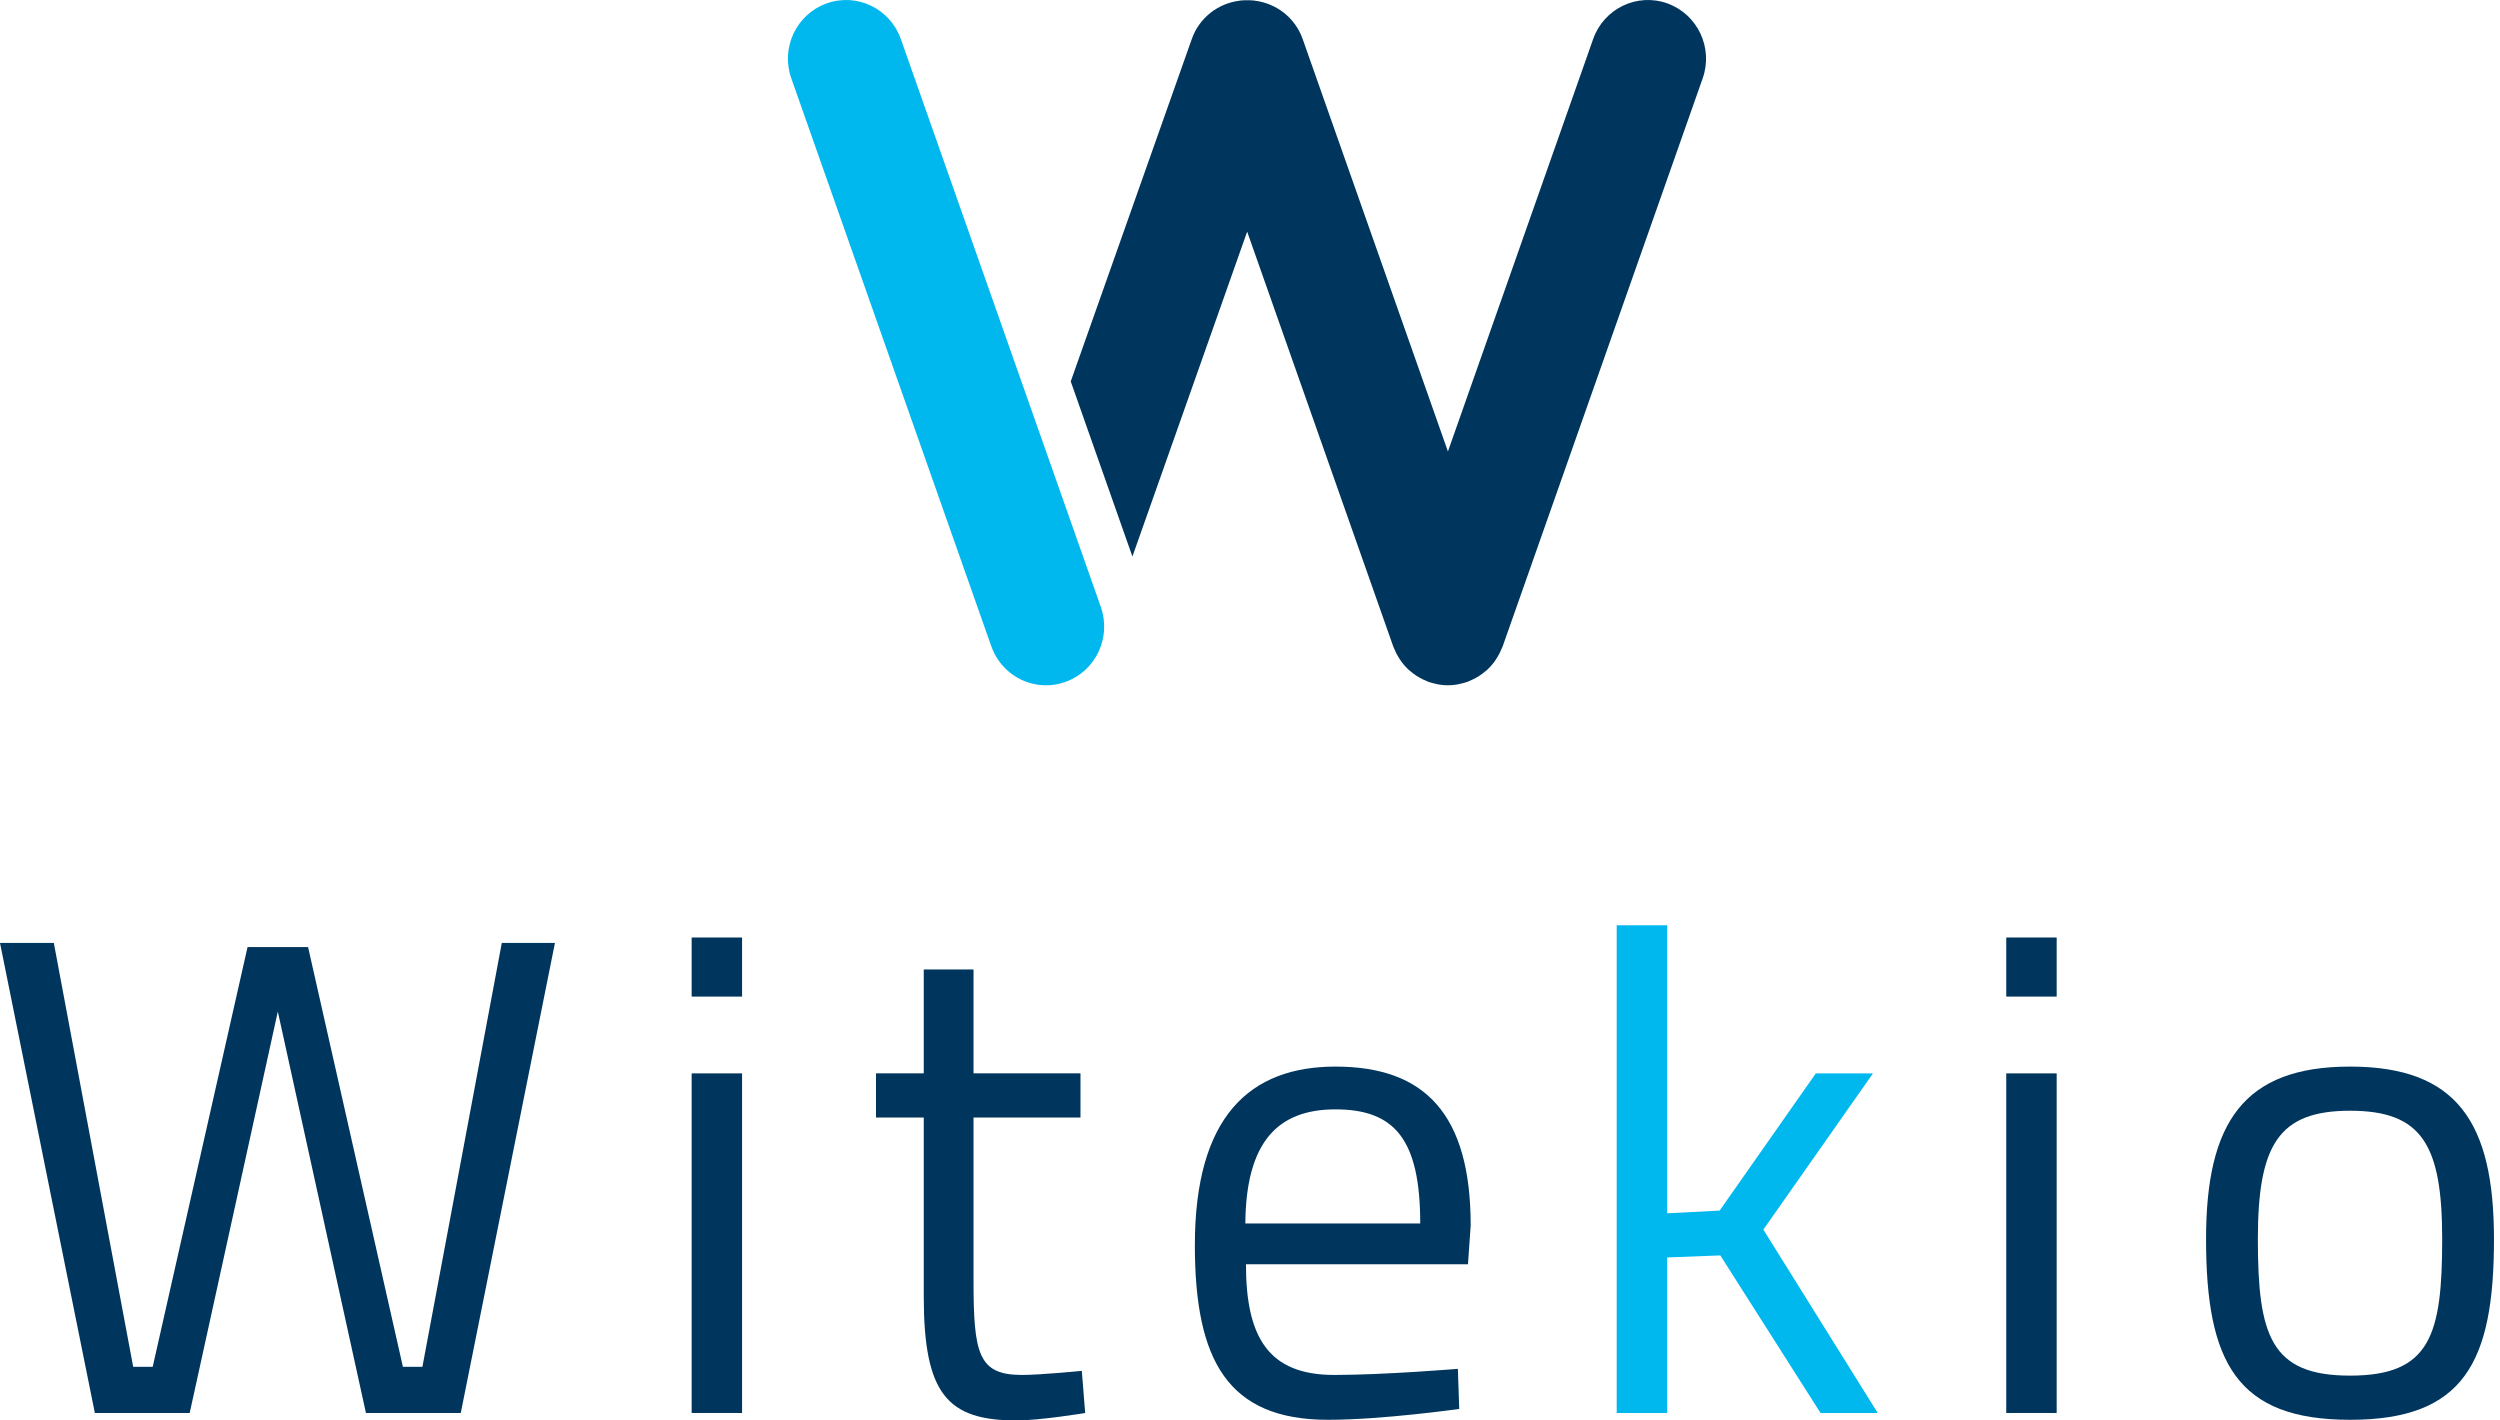<?xml version="1.0" encoding="UTF-8"?>
<svg width="88px" height="50px" viewBox="0 0 88 50" version="1.1" xmlns="http://www.w3.org/2000/svg" xmlns:xlink="http://www.w3.org/1999/xlink">
    <title>logo-full-blue</title>
    <defs>
        <filter id="filter-1">
            <feColorMatrix in="SourceGraphic" type="matrix" values="0 0 0 0 1 0 0 0 0 1 0 0 0 0 1 0 0 0 1 0"></feColorMatrix>
        </filter>
    </defs>
    <g id="Page-1" stroke="none" stroke-width="1" fill="none" fill-rule="evenodd">
        <g id="Competitors_page" transform="translate(-460, -4940)">
            <g id="logo-full-blue" transform="translate(316, 4907)" filter="url(#filter-1)">
                <g transform="translate(144, 33)">
                    <polygon id="Path" fill="#00365E" fill-rule="nonzero" points="1.895 33.192 4.688 48.111 5.375 48.111 8.714 33.336 10.844 33.336 14.182 48.111 14.869 48.111 17.663 33.192 19.534 33.192 16.219 49.737 12.881 49.737 9.779 35.606 6.677 49.737 3.339 49.737 1.21829662e-15 33.192"></polygon>
                    <path d="M24.346,37.783 L26.121,37.783 L26.121,49.737 L24.346,49.737 L24.346,37.783 Z M24.346,33 L26.121,33 L26.121,35.08 L24.346,35.08 L24.346,33 Z" id="Shape" fill="#00365E" fill-rule="nonzero"></path>
                    <path d="M34.268,39.337 L34.268,45.05 C34.268,47.656 34.434,48.398 35.972,48.398 C36.636,48.398 38.08,48.254 38.08,48.254 L38.198,49.738 C38.198,49.738 36.612,50 35.784,50 C33.344,50 32.516,49.068 32.516,45.625 L32.516,39.337 L30.835,39.337 L30.835,37.782 L32.516,37.782 L32.516,34.124 L34.268,34.124 L34.268,37.782 L38.033,37.782 L38.033,39.337 L34.268,39.337 L34.268,39.337 Z" id="Path" fill="#00365E" fill-rule="nonzero"></path>
                    <path d="M49.992,43.066 C49.992,40.102 49.091,39.05 47.008,39.05 C44.996,39.05 43.858,40.173 43.836,43.066 L49.992,43.066 Z M51.317,48.183 L51.365,49.594 C51.365,49.594 48.666,49.977 46.748,49.977 C43.22,49.977 42.059,47.896 42.059,43.832 C42.059,39.289 44.002,37.544 47.008,37.544 C50.158,37.544 51.768,39.217 51.768,43.137 L51.673,44.501 L43.858,44.501 C43.858,47.06 44.64,48.398 46.961,48.398 C48.737,48.398 51.317,48.183 51.317,48.183" id="Shape" fill="#00365E" fill-rule="nonzero"></path>
                    <polygon id="Path" fill="#00B7EE" fill-rule="nonzero" points="56.908 49.737 56.908 32.57 58.684 32.57 58.684 42.708 60.531 42.613 63.917 37.783 65.929 37.783 62.07 43.282 66.096 49.737 64.083 49.737 60.555 44.19 58.684 44.262 58.684 49.737"></polygon>
                    <path d="M70.62,37.783 L72.395,37.783 L72.395,49.737 L70.62,49.737 L70.62,37.783 Z M70.62,33 L72.395,33 L72.395,35.08 L70.62,35.08 L70.62,33 Z" id="Shape" fill="#00365E" fill-rule="nonzero"></path>
                    <path d="M85.965,43.617 C85.965,40.293 85.254,39.098 82.721,39.098 C80.211,39.098 79.477,40.293 79.477,43.617 C79.477,47.012 79.928,48.422 82.721,48.422 C85.538,48.422 85.965,47.012 85.965,43.617 M87.788,43.617 C87.788,47.968 86.722,49.977 82.721,49.977 C78.742,49.977 77.653,47.968 77.653,43.617 C77.653,39.505 78.98,37.544 82.721,37.544 C86.485,37.544 87.788,39.505 87.788,43.617" id="Shape" fill="#00365E" fill-rule="nonzero"></path>
                    <path d="M36.821,24.123 C35.98,24.123 35.192,23.595 34.894,22.749 L27.854,2.758 C27.475,1.684 28.031,0.503 29.096,0.12 C30.161,-0.262 31.33,0.299 31.709,1.374 L38.749,21.364 C39.127,22.439 38.571,23.62 37.507,24.002 C37.281,24.083 37.049,24.123 36.821,24.123" id="Path" fill="#00B7EE" fill-rule="nonzero"></path>
                    <path d="M58.692,0.12 C57.628,-0.262 56.458,0.299 56.079,1.374 L50.967,15.891 L45.854,1.374 C45.586,0.616 44.923,0.122 44.184,0.026 C44.171,0.023 44.157,0.021 44.144,0.019 C44.064,0.011 43.984,0.008 43.903,0.009 C43.821,0.008 43.741,0.011 43.661,0.019 C43.647,0.021 43.634,0.023 43.621,0.026 C42.882,0.122 42.218,0.616 41.951,1.374 L37.69,13.426 L39.861,19.59 L43.9,8.154 L49.04,22.749 C49.053,22.789 49.075,22.825 49.09,22.863 C49.109,22.905 49.126,22.948 49.146,22.989 C49.186,23.069 49.233,23.144 49.281,23.217 C49.3,23.243 49.315,23.272 49.335,23.298 C49.407,23.395 49.486,23.485 49.573,23.567 C49.594,23.587 49.619,23.604 49.642,23.623 C49.712,23.683 49.785,23.74 49.862,23.79 C49.897,23.813 49.934,23.833 49.969,23.853 C50.049,23.899 50.132,23.938 50.218,23.973 C50.24,23.981 50.259,23.994 50.281,24.002 C50.292,24.006 50.303,24.008 50.314,24.011 C50.39,24.037 50.468,24.056 50.545,24.072 C50.577,24.079 50.607,24.089 50.638,24.094 C50.745,24.112 50.855,24.122 50.965,24.122 L50.967,24.122 L50.969,24.122 C51.079,24.122 51.188,24.112 51.296,24.094 C51.327,24.089 51.357,24.079 51.389,24.072 C51.466,24.056 51.544,24.037 51.62,24.011 C51.63,24.008 51.642,24.006 51.653,24.002 C51.675,23.994 51.694,23.981 51.716,23.973 C51.801,23.938 51.884,23.899 51.965,23.853 C52.001,23.833 52.036,23.813 52.071,23.79 C52.149,23.74 52.222,23.683 52.292,23.623 C52.315,23.604 52.34,23.587 52.361,23.567 C52.447,23.485 52.527,23.395 52.599,23.298 C52.618,23.273 52.634,23.244 52.652,23.218 C52.701,23.145 52.748,23.069 52.787,22.989 C52.808,22.948 52.825,22.905 52.844,22.864 C52.859,22.825 52.88,22.789 52.895,22.749 L59.934,2.759 C60.313,1.684 59.757,0.503 58.692,0.12" id="Path" fill="#00365E" fill-rule="nonzero"></path>
                </g>
            </g>
        </g>
    </g>
</svg>